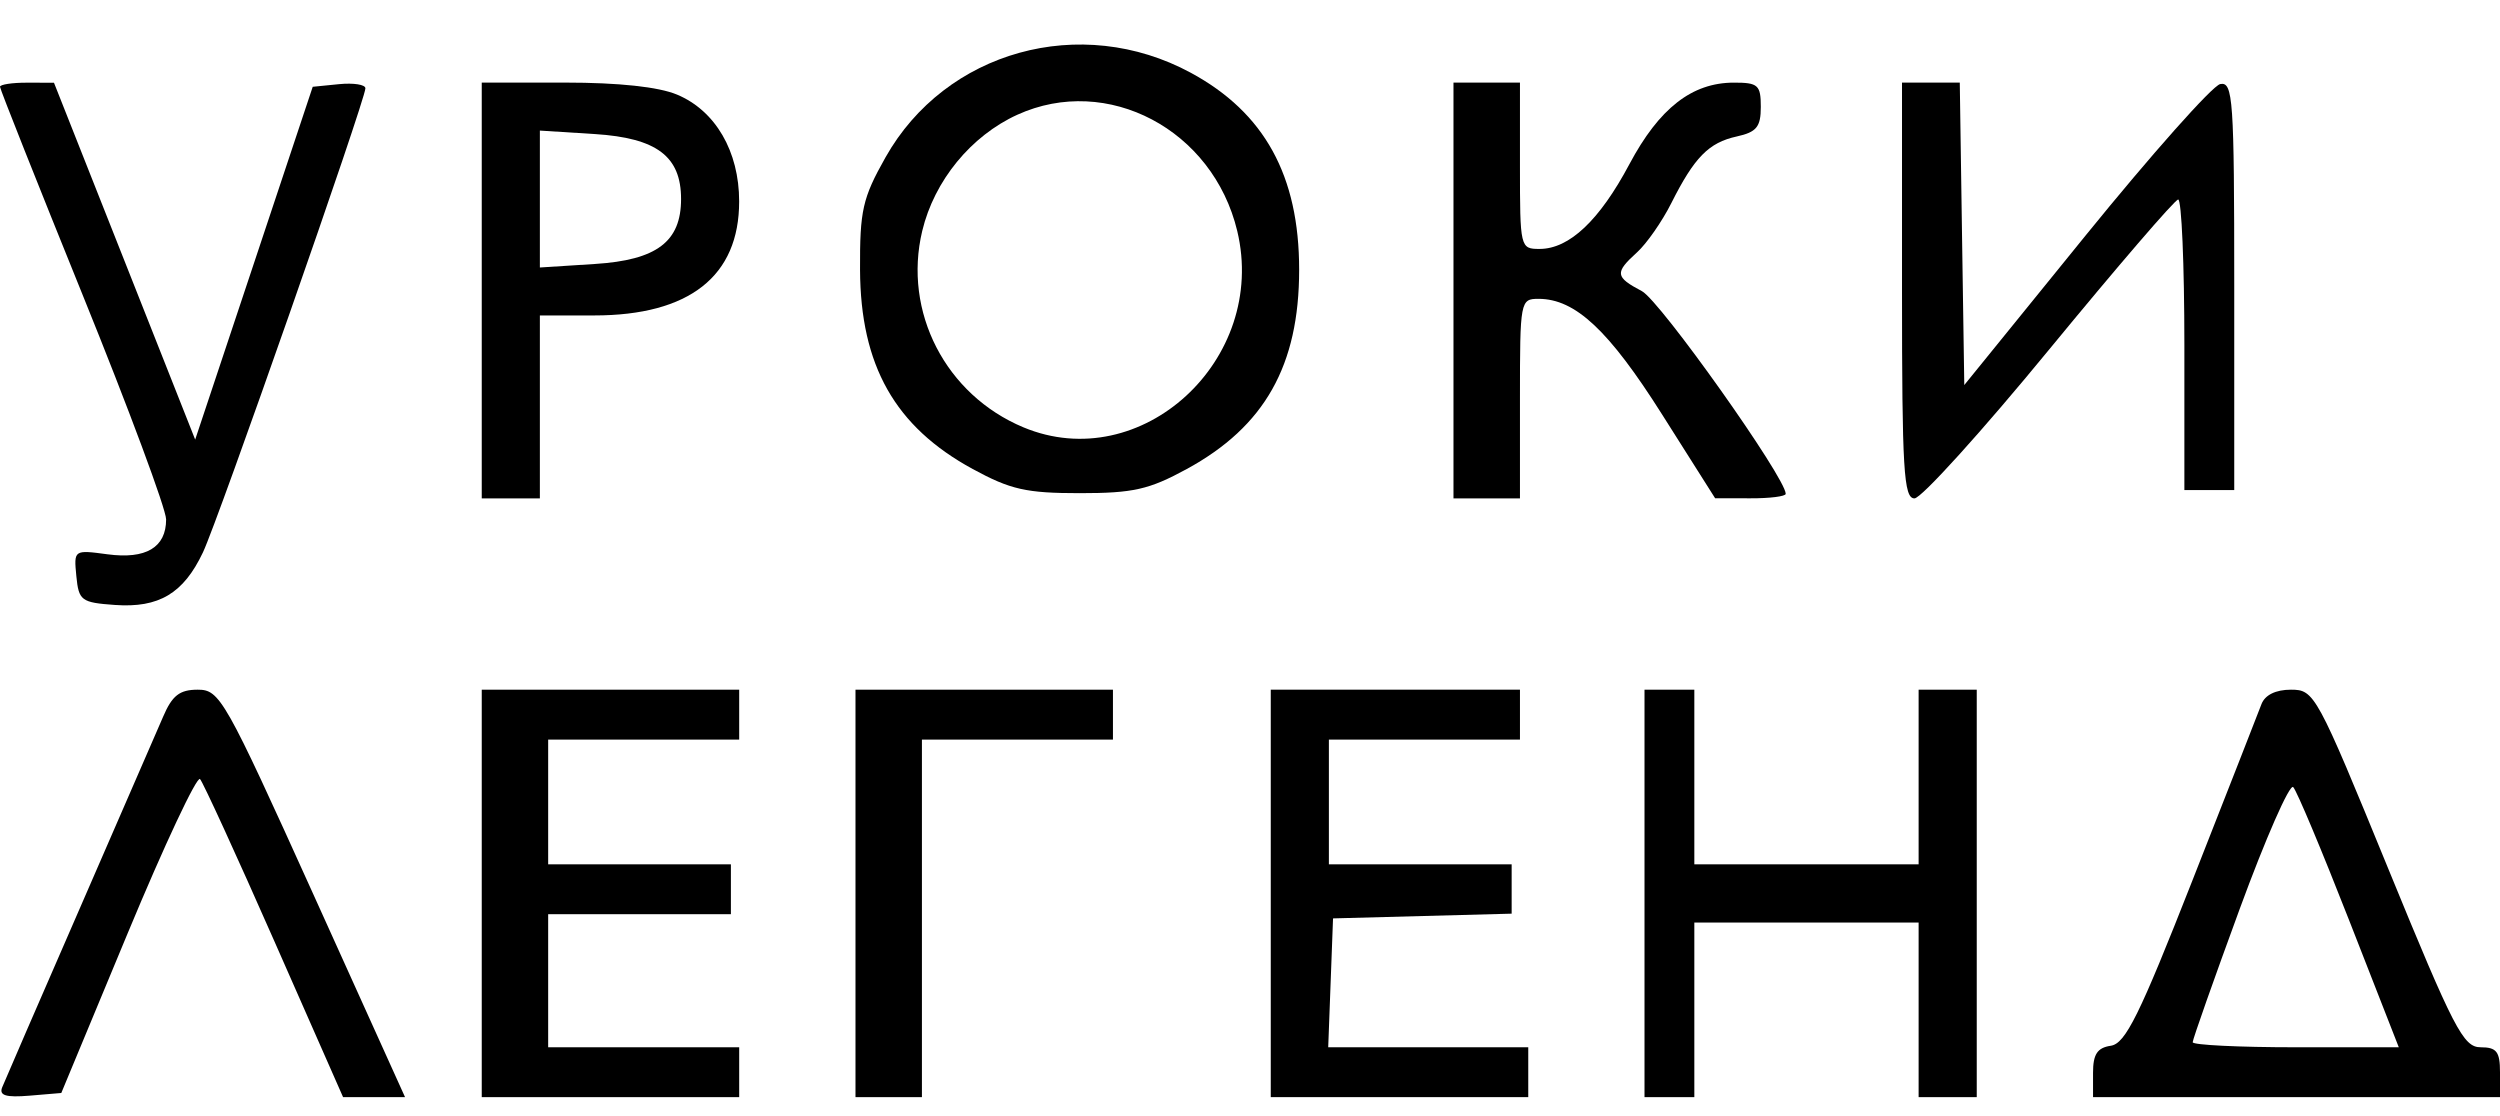 <svg width="56" height="25" viewBox="0 0 56 25" fill="none" xmlns="http://www.w3.org/2000/svg">
<path d="M2.791 5.85L4.372 9.847L5.689 5.895L7.005 1.944L7.596 1.885C7.92 1.853 8.186 1.895 8.185 1.978C8.184 2.237 4.888 11.653 4.546 12.373C4.111 13.293 3.559 13.622 2.573 13.551C1.819 13.497 1.764 13.455 1.71 12.904C1.653 12.316 1.655 12.315 2.406 12.416C3.269 12.532 3.721 12.263 3.721 11.635C3.721 11.406 2.884 9.153 1.86 6.628C0.837 4.103 0 1.995 0 1.944C0 1.893 0.272 1.851 0.605 1.852L1.209 1.853L2.791 5.85Z" fill="black"/>
<path fill-rule="evenodd" clip-rule="evenodd" d="M15.165 2.119C16.026 2.479 16.557 3.39 16.557 4.511C16.559 6.186 15.44 7.066 13.31 7.066H12.093V9.115V11.164H11.442H10.791V6.507V1.85H12.657C13.861 1.85 14.751 1.946 15.165 2.119ZM12.093 5.992V4.458V2.925L13.327 3.003C14.711 3.092 15.256 3.502 15.256 4.458C15.256 5.414 14.711 5.825 13.327 5.913L12.093 5.992Z" fill="black"/>
<path fill-rule="evenodd" clip-rule="evenodd" d="M26.674 1.63C28.324 2.523 29.101 3.935 29.101 6.042C29.101 8.185 28.329 9.555 26.585 10.505C25.737 10.967 25.386 11.047 24.186 11.047C22.987 11.047 22.636 10.967 21.787 10.505C20.048 9.558 19.274 8.188 19.265 6.042C19.259 4.713 19.32 4.44 19.834 3.527C21.178 1.138 24.212 0.297 26.674 1.63ZM20.658 5.173C20.928 4.047 21.75 3.043 22.789 2.57C24.805 1.653 27.17 2.903 27.714 5.173C28.406 8.061 25.561 10.673 22.924 9.572C21.182 8.844 20.224 6.985 20.658 5.173Z" fill="black"/>
<path d="M34.047 3.713C34.047 5.548 34.053 5.576 34.486 5.576C35.152 5.576 35.828 4.938 36.499 3.677C37.166 2.425 37.899 1.852 38.837 1.851C39.382 1.85 39.442 1.905 39.442 2.395C39.442 2.843 39.347 2.959 38.903 3.057C38.275 3.195 37.953 3.524 37.437 4.551C37.231 4.961 36.886 5.456 36.671 5.651C36.165 6.11 36.177 6.204 36.779 6.522C37.189 6.739 40 10.702 40 11.062C40 11.119 39.644 11.164 39.209 11.162L38.419 11.161L37.229 9.281C36.036 7.395 35.288 6.696 34.465 6.694C34.054 6.694 34.047 6.735 34.047 8.929V11.164H33.302H32.558V6.507V1.85H33.302H34.047V3.713Z" fill="black"/>
<path d="M43.949 5.238L44 8.625L46.71 5.284C48.201 3.447 49.561 1.917 49.733 1.883C50.02 1.828 50.047 2.211 50.047 6.401V10.978H49.488H48.93V7.718C48.93 5.925 48.867 4.463 48.791 4.469C48.714 4.475 47.417 5.984 45.907 7.822C44.398 9.66 43.038 11.164 42.884 11.164C42.643 11.164 42.605 10.526 42.605 6.507V1.85H43.252H43.899L43.949 5.238Z" fill="black"/>
<path fill-rule="evenodd" clip-rule="evenodd" d="M53.495 19.454C54.968 23.052 55.178 23.459 55.567 23.459C55.924 23.459 56 23.557 56 24.018V24.576H51.442H46.884V24.031C46.884 23.616 46.979 23.47 47.281 23.425C47.611 23.376 47.922 22.746 49.106 19.733C49.891 17.735 50.589 15.954 50.656 15.775C50.734 15.568 50.975 15.449 51.317 15.449C51.843 15.449 51.892 15.539 53.495 19.454ZM49.116 23.346C49.116 23.283 49.59 21.939 50.17 20.358C50.75 18.778 51.289 17.55 51.368 17.631C51.447 17.711 52.011 19.056 52.622 20.618L53.733 23.459H51.425C50.155 23.459 49.116 23.408 49.116 23.346Z" fill="black"/>
<path d="M37.953 17.405V19.361H40.465H42.977V17.405V15.449H43.628H44.279V20.013V24.576H43.628H42.977V22.621V20.665H40.465H37.953V22.621V24.576H37.395H36.837V20.013V15.449H37.395H37.953V17.405Z" fill="black"/>
<path d="M34.047 16.008V16.567H31.907H29.767V17.964V19.361H31.814H33.861V19.913V20.466L31.86 20.519L29.86 20.572L29.806 22.015L29.752 23.459H31.992H34.233V24.018V24.576H31.349H28.465V20.013V15.449H31.256H34.047V16.008Z" fill="black"/>
<path d="M24.93 16.008V16.567H22.791H20.651V20.572V24.576H19.907H19.163V20.013V15.449H22.047H24.93V16.008Z" fill="black"/>
<path d="M16.558 16.008V16.567H14.419H12.279V17.964V19.361H14.326H16.372V19.919V20.478H14.326H12.279V21.969V23.459H14.419H16.558V24.018V24.576H13.674H10.791V20.013V15.449H13.674H16.558V16.008Z" fill="black"/>
<path d="M7.01 20.013L9.073 24.576H8.379H7.685L6.146 21.084C5.3 19.163 4.55 17.528 4.481 17.451C4.411 17.375 3.683 18.925 2.863 20.898L1.373 24.483L0.662 24.543C0.131 24.587 -0.025 24.539 0.049 24.356C0.103 24.221 0.878 22.434 1.771 20.385C2.664 18.336 3.511 16.387 3.654 16.054C3.857 15.579 4.023 15.449 4.429 15.449C4.924 15.449 5.033 15.642 7.01 20.013Z" fill="black"/>
</svg>
